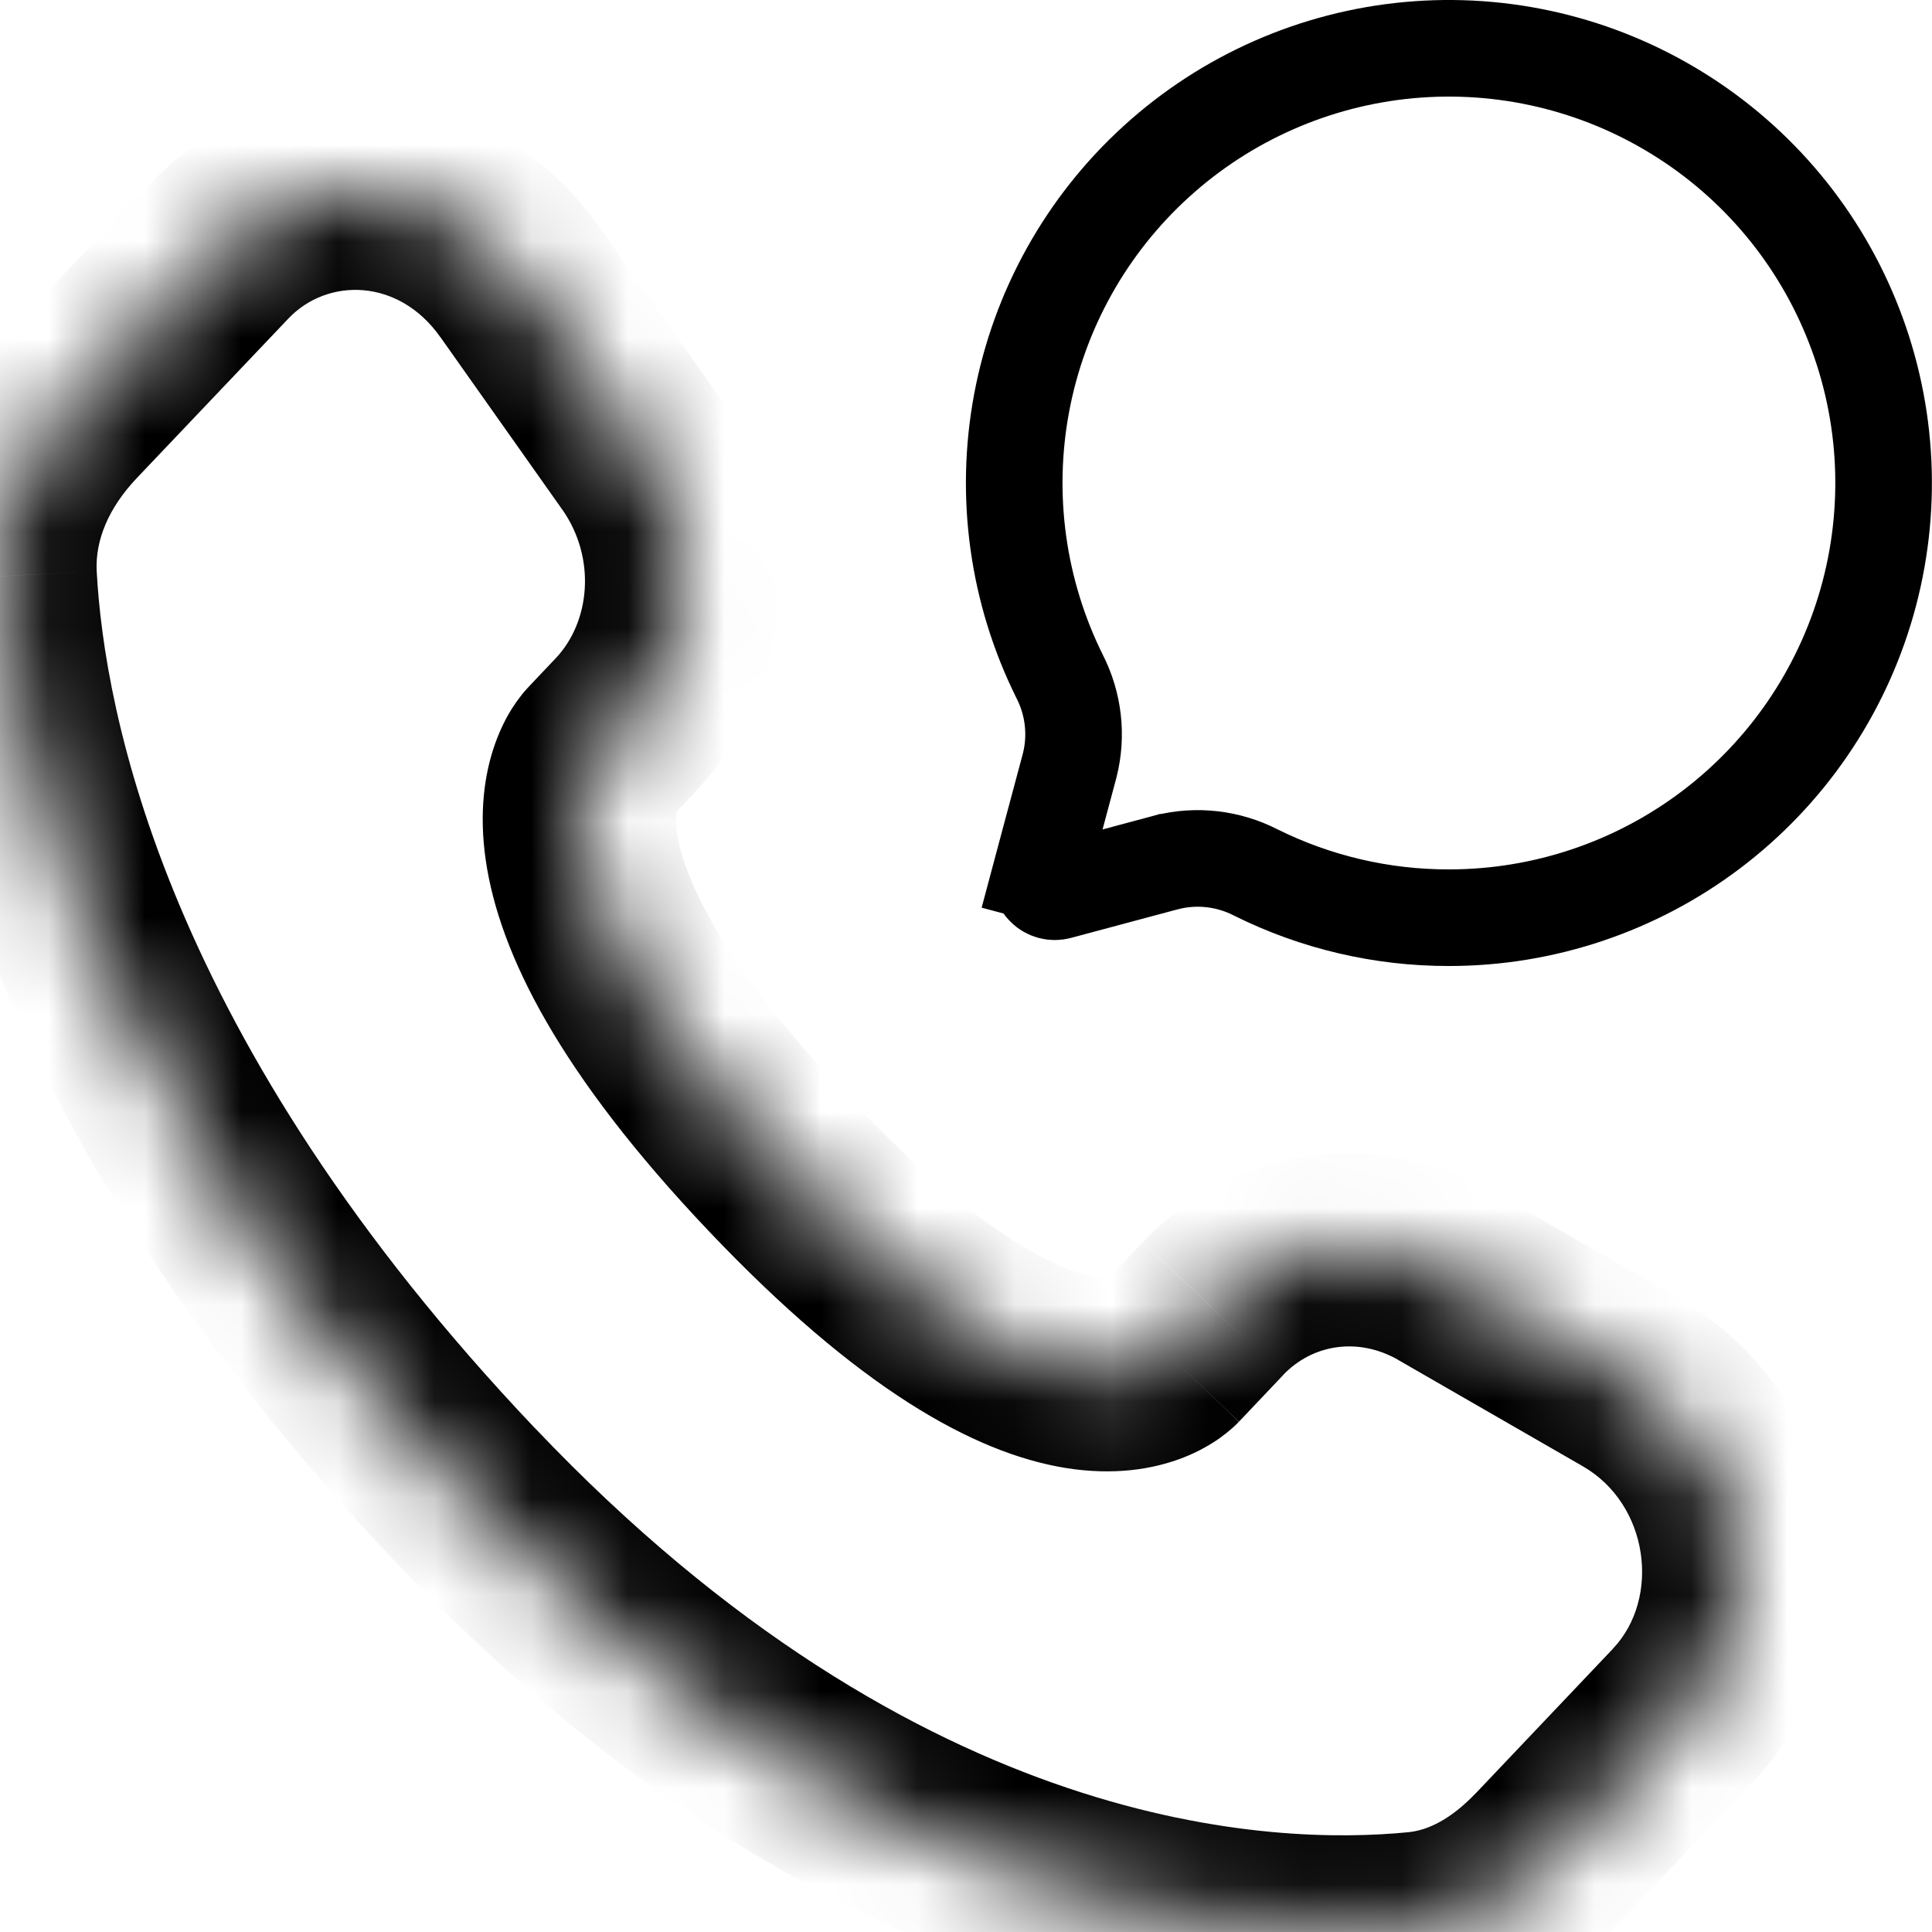 <svg width="20" height="20" viewBox="0 0 20 20" fill="none" xmlns="http://www.w3.org/2000/svg">
<mask id="path-1-inside-1_377_538" fill="white">
<path d="M12.556 13.548L12.101 14.028C12.101 14.028 11.018 15.167 8.063 12.056C5.108 8.945 6.191 7.806 6.191 7.806L6.478 7.503C7.184 6.759 7.251 5.565 6.634 4.693L5.374 2.91C4.61 1.83 3.135 1.688 2.26 2.609L0.691 4.26C0.258 4.717 -0.032 5.308 0.003 5.965C0.093 7.645 0.811 11.258 4.815 15.475C9.062 19.945 13.047 20.123 14.676 19.962C15.192 19.912 15.64 19.633 16.001 19.253L17.421 17.757C18.381 16.747 18.111 15.017 16.883 14.311L14.973 13.211C14.167 12.748 13.186 12.884 12.556 13.547"/>
</mask>
<path d="M12.101 14.028L12.826 14.717L12.827 14.716L12.101 14.028ZM6.191 7.806L6.916 8.495L6.917 8.494L6.191 7.806ZM6.478 7.503L5.752 6.815L5.752 6.815L6.478 7.503ZM6.634 4.693L5.817 5.27L5.818 5.271L6.634 4.693ZM5.374 2.91L6.191 2.333L6.19 2.333L5.374 2.91ZM2.26 2.609L2.985 3.298L2.985 3.298L2.26 2.609ZM0.691 4.26L-0.034 3.571L-0.035 3.572L0.691 4.26ZM0.003 5.965L-0.996 6.018L-0.996 6.019L0.003 5.965ZM4.815 15.475L4.09 16.164L4.09 16.164L4.815 15.475ZM14.676 19.962L14.579 18.967L14.578 18.967L14.676 19.962ZM16.001 19.253L16.726 19.942L16.726 19.942L16.001 19.253ZM17.421 17.757L16.696 17.068L16.696 17.069L17.421 17.757ZM16.883 14.311L16.384 15.178L16.384 15.178L16.883 14.311ZM14.973 13.211L15.472 12.345L15.471 12.344L14.973 13.211ZM11.83 12.86L11.375 13.34L12.827 14.716L13.282 14.236L11.83 12.86ZM12.101 14.028C11.376 13.339 11.377 13.338 11.378 13.337C11.378 13.337 11.379 13.336 11.38 13.335C11.381 13.334 11.382 13.333 11.383 13.331C11.386 13.329 11.388 13.327 11.39 13.324C11.395 13.32 11.4 13.315 11.404 13.311C11.413 13.303 11.421 13.295 11.429 13.288C11.445 13.274 11.458 13.264 11.47 13.255C11.495 13.238 11.511 13.23 11.519 13.227C11.542 13.218 11.497 13.245 11.351 13.222C11.027 13.169 10.205 12.859 8.788 11.367L7.338 12.745C8.876 14.364 10.073 15.04 11.029 15.196C11.523 15.276 11.933 15.213 12.252 15.088C12.407 15.027 12.532 14.954 12.627 14.887C12.674 14.853 12.714 14.821 12.747 14.792C12.764 14.778 12.778 14.764 12.791 14.752C12.798 14.745 12.804 14.739 12.81 14.733C12.812 14.731 12.815 14.728 12.818 14.725C12.819 14.724 12.82 14.722 12.822 14.721C12.822 14.72 12.823 14.719 12.824 14.719C12.825 14.718 12.826 14.717 12.101 14.028ZM8.788 11.367C7.377 9.882 7.064 9.002 7.008 8.62C6.995 8.527 6.996 8.463 7 8.425C7.003 8.387 7.009 8.369 7.01 8.368C7.01 8.367 7.006 8.378 6.992 8.4C6.985 8.411 6.976 8.425 6.963 8.441C6.957 8.448 6.95 8.457 6.942 8.466C6.938 8.471 6.934 8.475 6.929 8.48C6.927 8.483 6.925 8.485 6.923 8.488C6.922 8.489 6.92 8.49 6.919 8.491C6.919 8.492 6.918 8.493 6.917 8.493C6.916 8.494 6.916 8.495 6.191 7.806C5.466 7.117 5.465 7.118 5.464 7.119C5.464 7.119 5.463 7.12 5.462 7.121C5.461 7.122 5.46 7.124 5.459 7.125C5.456 7.128 5.453 7.131 5.451 7.134C5.445 7.14 5.44 7.146 5.434 7.153C5.422 7.166 5.409 7.182 5.396 7.199C5.369 7.233 5.339 7.274 5.308 7.322C5.246 7.418 5.181 7.543 5.126 7.697C5.014 8.011 4.957 8.416 5.029 8.909C5.171 9.874 5.794 11.119 7.338 12.745L8.788 11.367ZM6.917 8.494L7.204 8.191L5.752 6.815L5.465 7.118L6.917 8.494ZM7.203 8.191C8.257 7.081 8.327 5.354 7.45 4.115L5.818 5.271C6.175 5.776 6.111 6.437 5.752 6.815L7.203 8.191ZM7.451 4.116L6.191 2.333L4.557 3.487L5.817 5.27L7.451 4.116ZM6.19 2.333C5.092 0.78 2.879 0.506 1.535 1.92L2.985 3.298C3.391 2.87 4.128 2.88 4.557 3.488L6.19 2.333ZM1.535 1.92L-0.034 3.571L1.416 4.949L2.985 3.298L1.535 1.92ZM-0.035 3.572C-0.604 4.173 -1.049 5.019 -0.996 6.018L1.001 5.912C0.985 5.597 1.12 5.261 1.417 4.948L-0.035 3.572ZM-0.996 6.019C-0.894 7.925 -0.086 11.766 4.09 16.164L5.54 14.787C1.707 10.75 1.079 7.365 1.001 5.912L-0.996 6.019ZM4.09 16.164C8.58 20.89 12.886 21.144 14.774 20.957L14.578 18.967C13.208 19.102 9.543 19 5.54 14.786L4.09 16.164ZM14.772 20.957C15.6 20.877 16.256 20.436 16.726 19.942L15.276 18.564C15.023 18.83 14.784 18.947 14.579 18.967L14.772 20.957ZM16.726 19.942L18.146 18.445L16.696 17.069L15.276 18.565L16.726 19.942ZM18.146 18.446C19.567 16.95 19.151 14.462 17.381 13.444L16.384 15.178C17.07 15.572 17.194 16.544 16.696 17.068L18.146 18.446ZM17.382 13.444L15.472 12.345L14.474 14.078L16.384 15.178L17.382 13.444ZM15.471 12.344C14.275 11.657 12.787 11.853 11.831 12.858L13.281 14.236C13.585 13.915 14.059 13.839 14.475 14.078L15.471 12.344Z" fill="black" mask="url(#path-1-inside-1_377_538)"/>
<path d="M15 9.5H14.999C14.306 9.501 13.621 9.341 13 9.032C12.716 8.886 12.388 8.848 12.079 8.926L12.078 8.926L12.071 8.928L10.958 9.226C10.932 9.233 10.905 9.233 10.88 9.226C10.854 9.219 10.831 9.206 10.813 9.187C10.794 9.169 10.781 9.145 10.774 9.12C10.767 9.095 10.767 9.068 10.774 9.042L10.291 8.913L10.774 9.042L11.072 7.929L11.072 7.929L11.074 7.921C11.152 7.612 11.114 7.284 10.968 7C10.534 6.125 10.396 5.132 10.576 4.171C10.756 3.209 11.245 2.332 11.969 1.673C12.692 1.014 13.611 0.609 14.585 0.519C15.56 0.429 16.537 0.659 17.369 1.175C18.201 1.69 18.842 2.462 19.195 3.375C19.549 4.287 19.595 5.29 19.327 6.232C19.059 7.173 18.492 8.001 17.711 8.591C16.93 9.181 15.978 9.5 15 9.5Z" stroke="black"/>
</svg>
